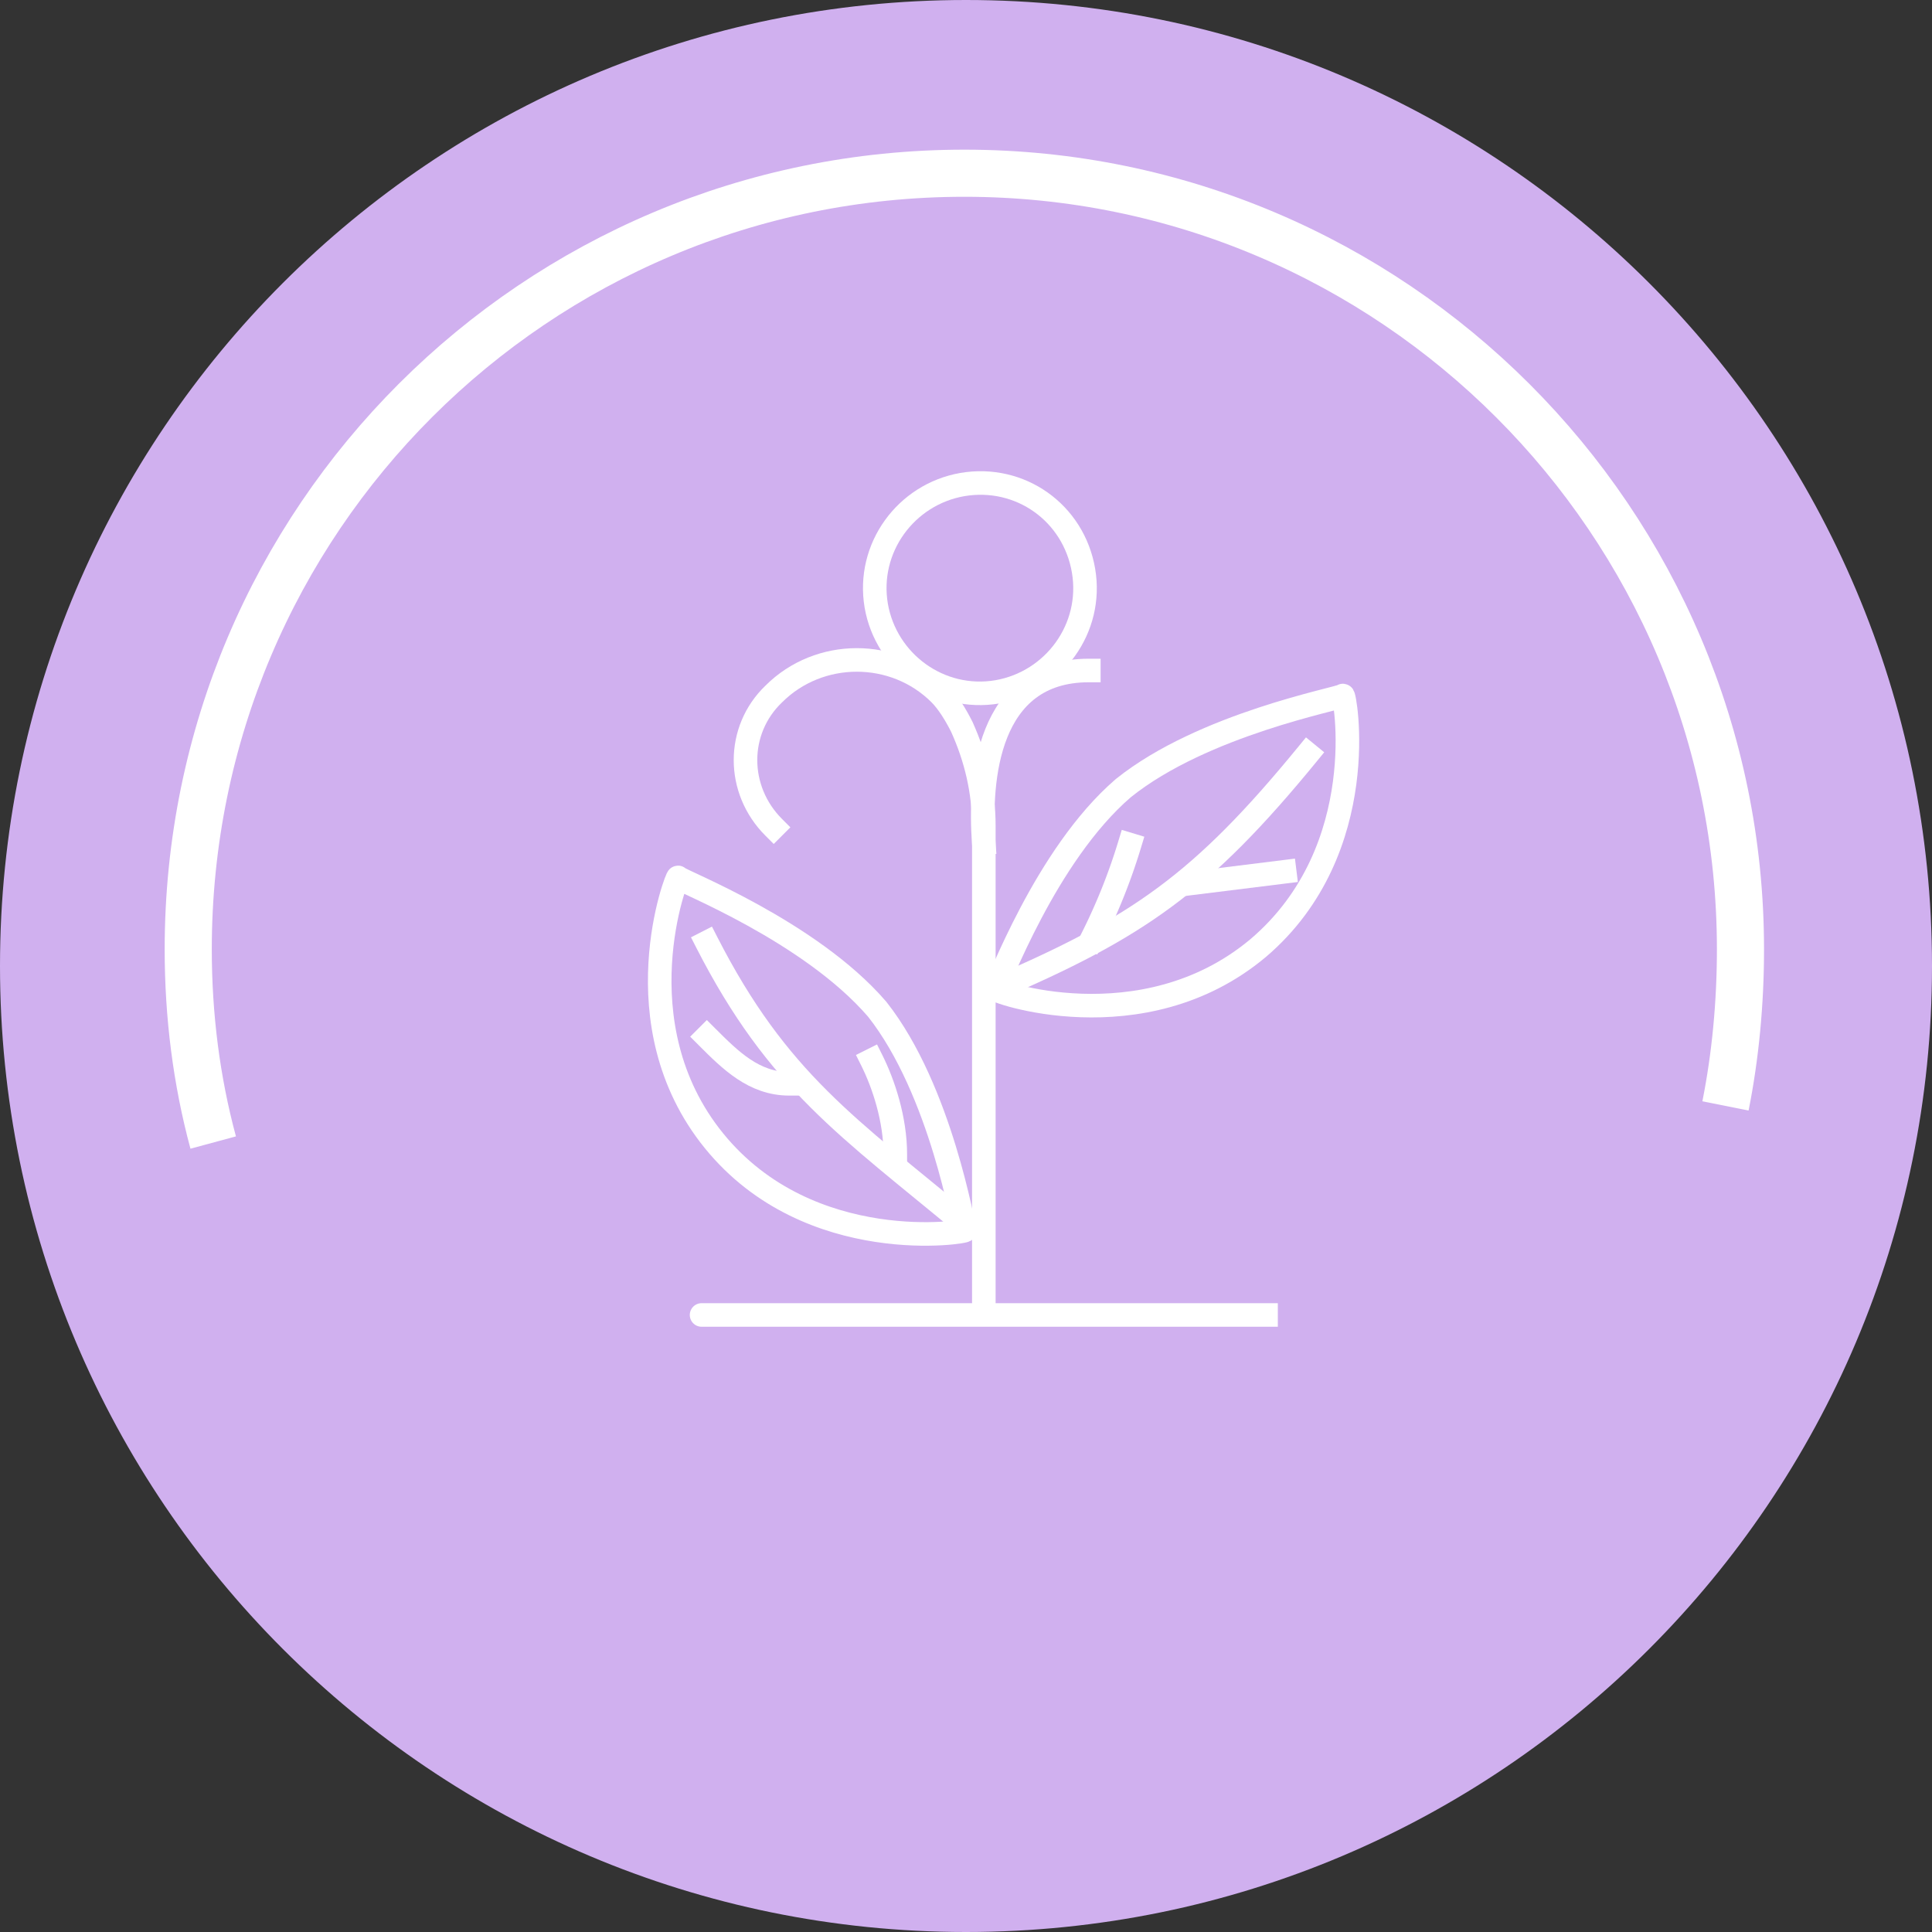 <?xml version="1.0" encoding="utf-8"?>
<svg xmlns="http://www.w3.org/2000/svg" fill="none" height="82" width="82">
  <rect width="100%" height="100%" fill="#333333" stroke="none"/>
  <style>.B{stroke-miterlimit:10}.C{stroke-linecap:square}.D{stroke:#fff}.E{stroke-linejoin:round}</style>
  <path d="M41 82c22.644 0 41-18.356 41-41S63.644 0 41 0 0 18.356 0 41s18.356 41 41 41z" fill="#d0b0ef"/>
  <g class="D">
    <path class="B" d="M9.049 48.493c-.707-2.615-1.06-5.372-1.06-8.2 0-18.238 14.774-32.941 32.941-32.941s32.941 14.774 32.941 32.941c0 2.262-.212 4.524-.636 6.645" stroke-width="2"/>
    <path d="M45.988 24.217c.418 2.449-1.254 4.726-3.652 5.146-2.449.418-4.725-1.254-5.145-3.652-.417-2.449 1.254-4.725 3.652-5.145 2.455-.419 4.726 1.194 5.145 3.651z"/>
    <g class="B E">
      <path d="M37.23 42.833c2.729 3.461 3.66 9.317 3.727 9.384.2.066-6.588 1.198-10.648-3.793s-1.531-11.38-1.531-11.18c.067.133 5.59 2.263 8.452 5.59z"/>
      <path class="C" d="M30 40c3.012 5.894 6.023 7.858 11 12"/>
    </g>
  </g>
  <path d="M30 44c1 1 2 2 3.5 2z" fill="#fff"/>
  <path class="B C D E" d="M30 44c1 1 2 2 3.5 2"/>
  <path d="M37 45c.5 1 1 2.5 1 4z" fill="#fff"/>
  <g class="B D E">
    <path class="C" d="M37 45c.5 1 1 2.5 1 4"/>
    <path d="M47.678 33.45c-3.328 2.862-5.324 8.452-5.457 8.518-.2.067 6.256 2.396 11.18-1.73 4.925-4.193 3.66-10.914 3.594-10.714-.133.133-5.923 1.198-9.317 3.926z"/>
    <path class="C" d="M55.5 32c-4.5 5.5-7.223 7.373-13.279 9.968"/>
  </g>
  <path d="M54.527 37l-4.027.5z" fill="#fff"/>
  <path class="B C D E" d="M54.527 37l-4.027.5"/>
  <path d="M47.945 35.846a24.99 24.99 0 0 1-1.597 3.993z" fill="#fff"/>
  <g class="B C D E">
    <path d="M47.945 35.846a24.99 24.99 0 0 1-1.597 3.993"/>
    <path d="M32.839 35.114c-1.597-1.597-1.597-4.126 0-5.657 1.93-1.93 5.124-1.93 7.054 0 .333.333.666.865.932 1.398.599 1.331.932 2.728.932 4.193v20.763H29.777h23.958"/>
    <path d="M41.754 35.779c-.2-2.662.133-7.321 4.459-7.321"/>
  </g>
</svg>